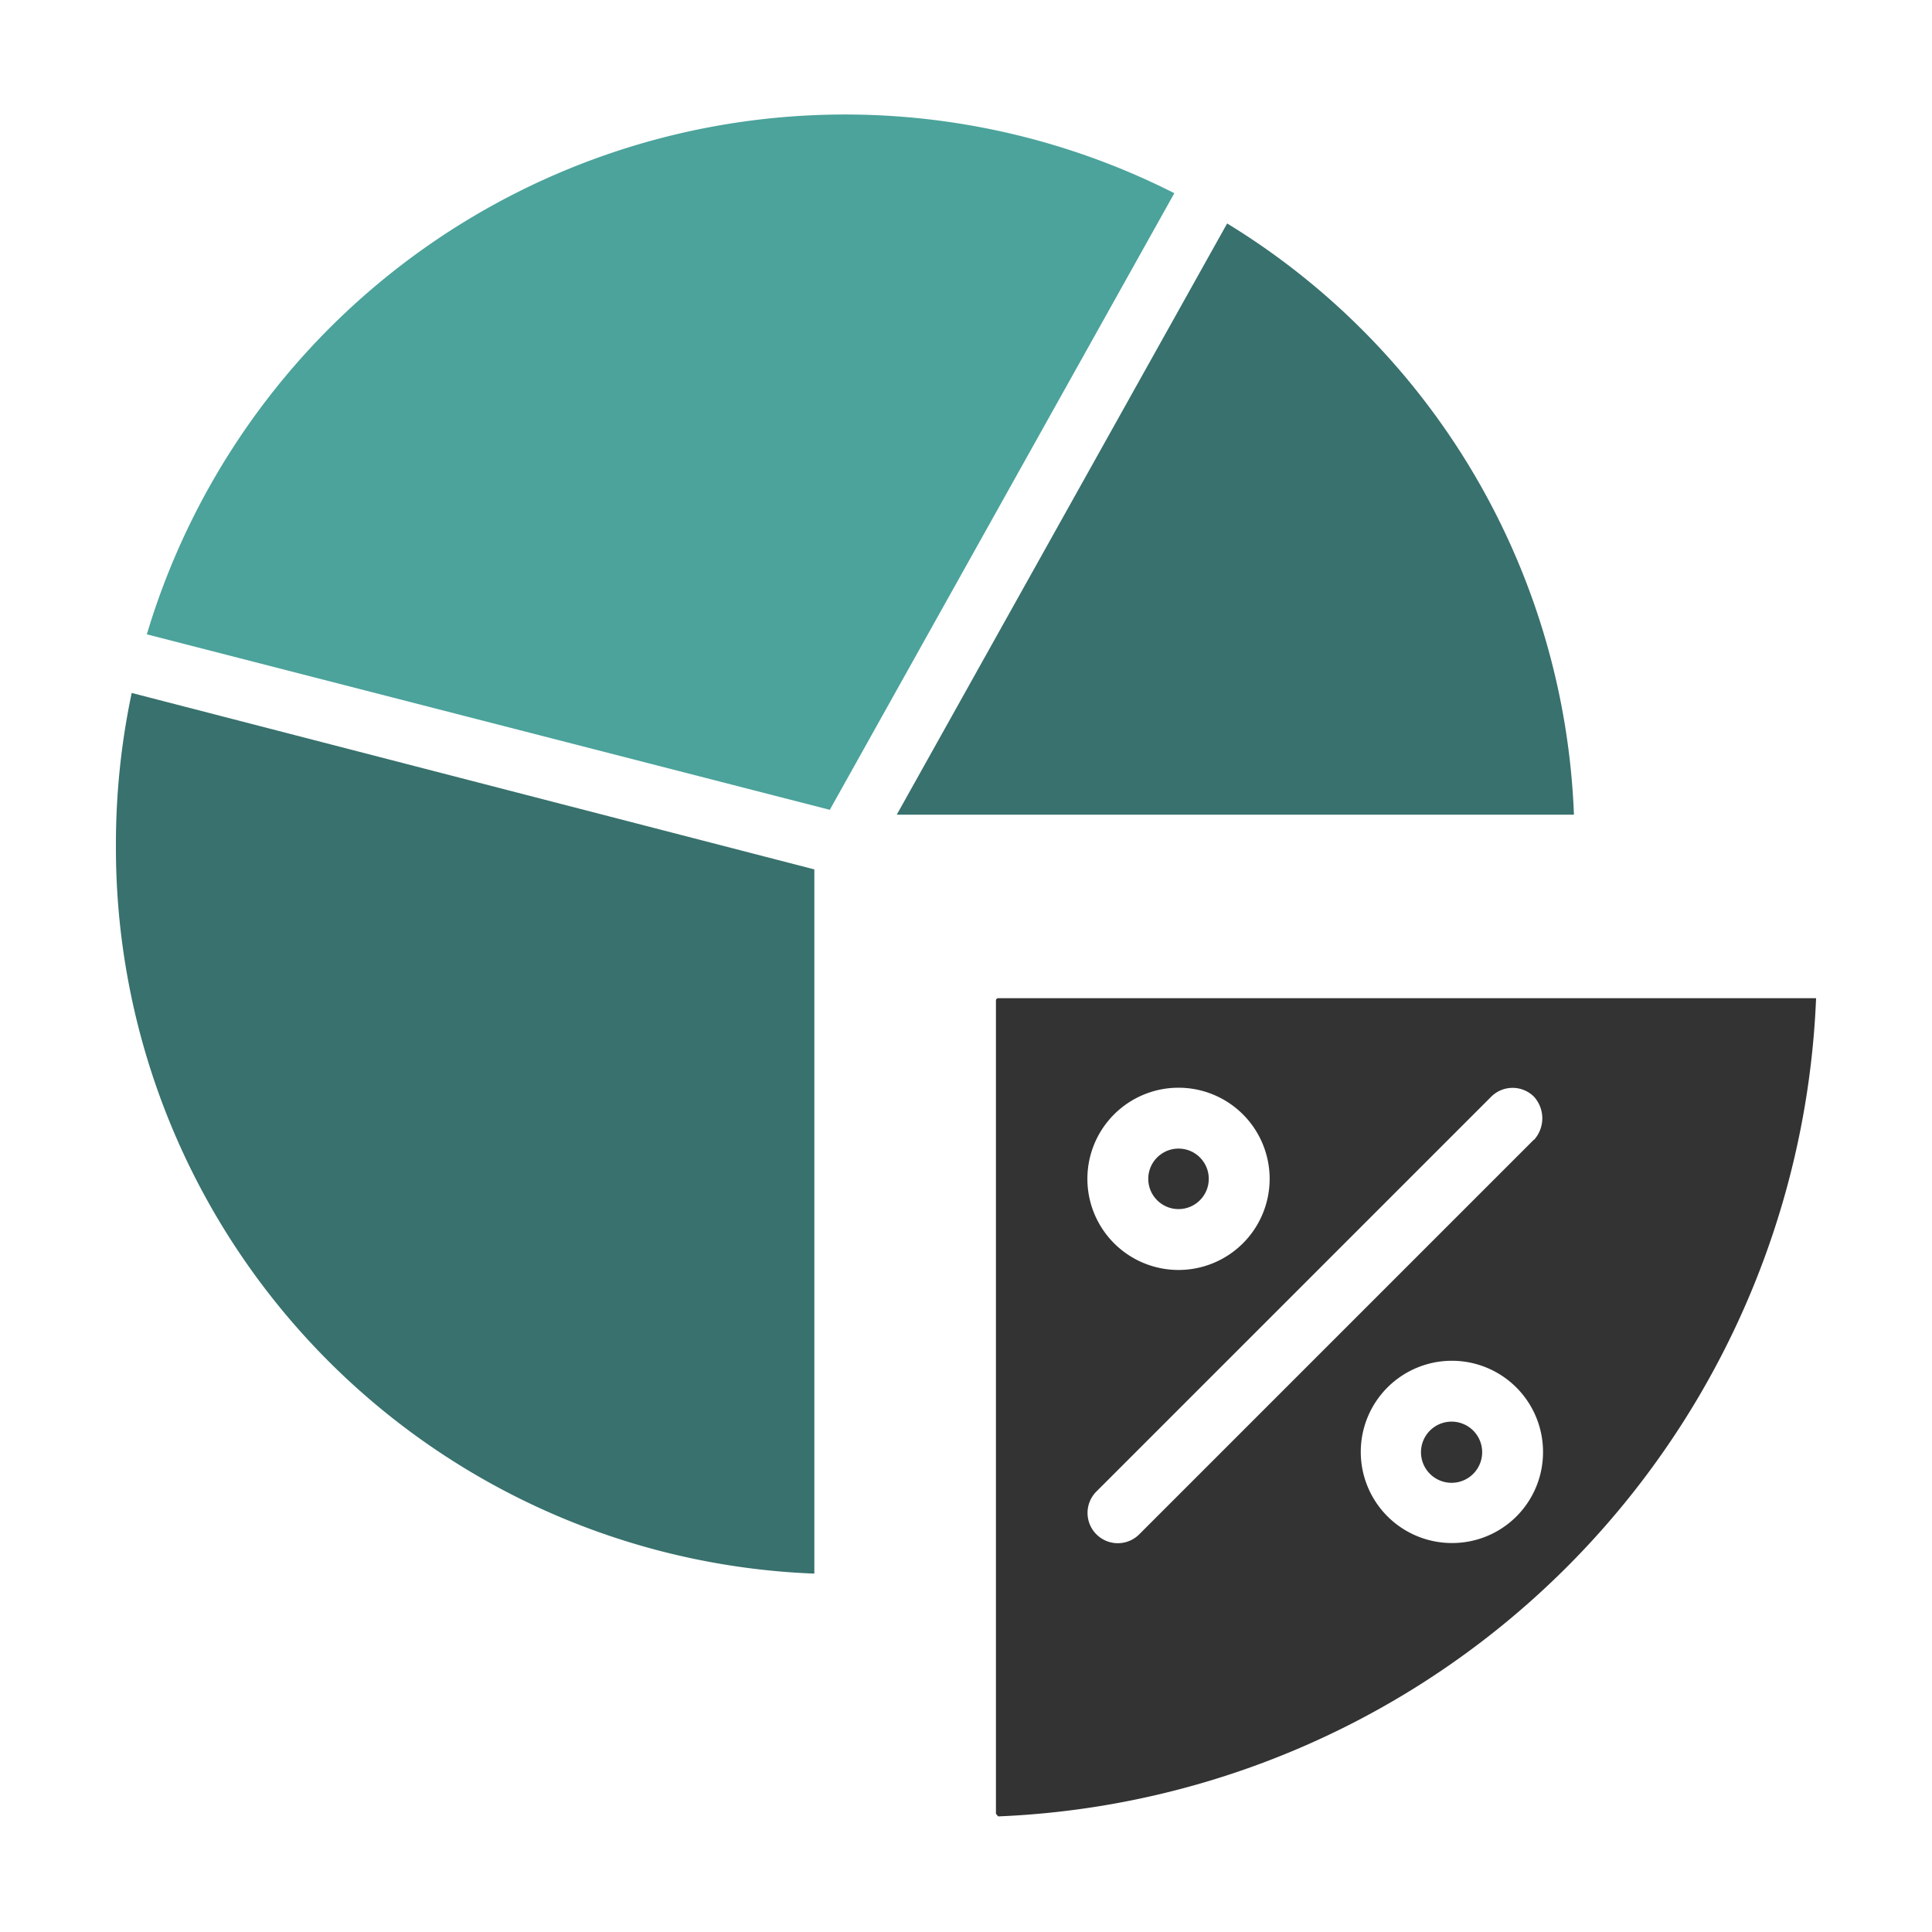 <svg id="Layer_1" data-name="Layer 1" xmlns="http://www.w3.org/2000/svg" viewBox="0 0 60 60"><defs><style>.cls-1{fill:#38716d;}.cls-2{fill:#333;}.cls-3{fill:#4ba39b;}</style></defs><path class="cls-1" d="M48.88,25.3A22.52,22.52,0,0,0,38.11,6.94L27.85,25.3Z"/><path class="cls-2" d="M45.09,44.15a.95.95,0,1,0,.94.94A.95.95,0,0,0,45.09,44.15Z"/><path class="cls-2" d="M56.38,31,31,31a.07.07,0,0,0-.07.07V56.33l.07.08A26.51,26.51,0,0,0,56.4,31s0,0,0,0ZM36.6,33.78a2.83,2.83,0,1,1-2.83,2.83A2.83,2.83,0,0,1,36.6,33.78Zm8.49,14.14a2.83,2.83,0,1,1,2.83-2.83A2.82,2.82,0,0,1,45.09,47.92Zm2.55-12.53L35.38,47.65a.94.94,0,0,1-1.33-1.33L46.31,34.06a.94.94,0,0,1,1.33,0,1,1,0,0,1,0,1.34Z"/><circle class="cls-2" cx="36.6" cy="36.61" r="0.94"/><path class="cls-3" d="M25.77,25.15,36.47,6A22.63,22.63,0,0,0,4.56,19.7Z"/><path class="cls-1" d="M3.6,26.24A22.56,22.56,0,0,0,25.29,48.87V27L4.09,21.52A22.72,22.72,0,0,0,3.6,26.24Z"/></svg>
